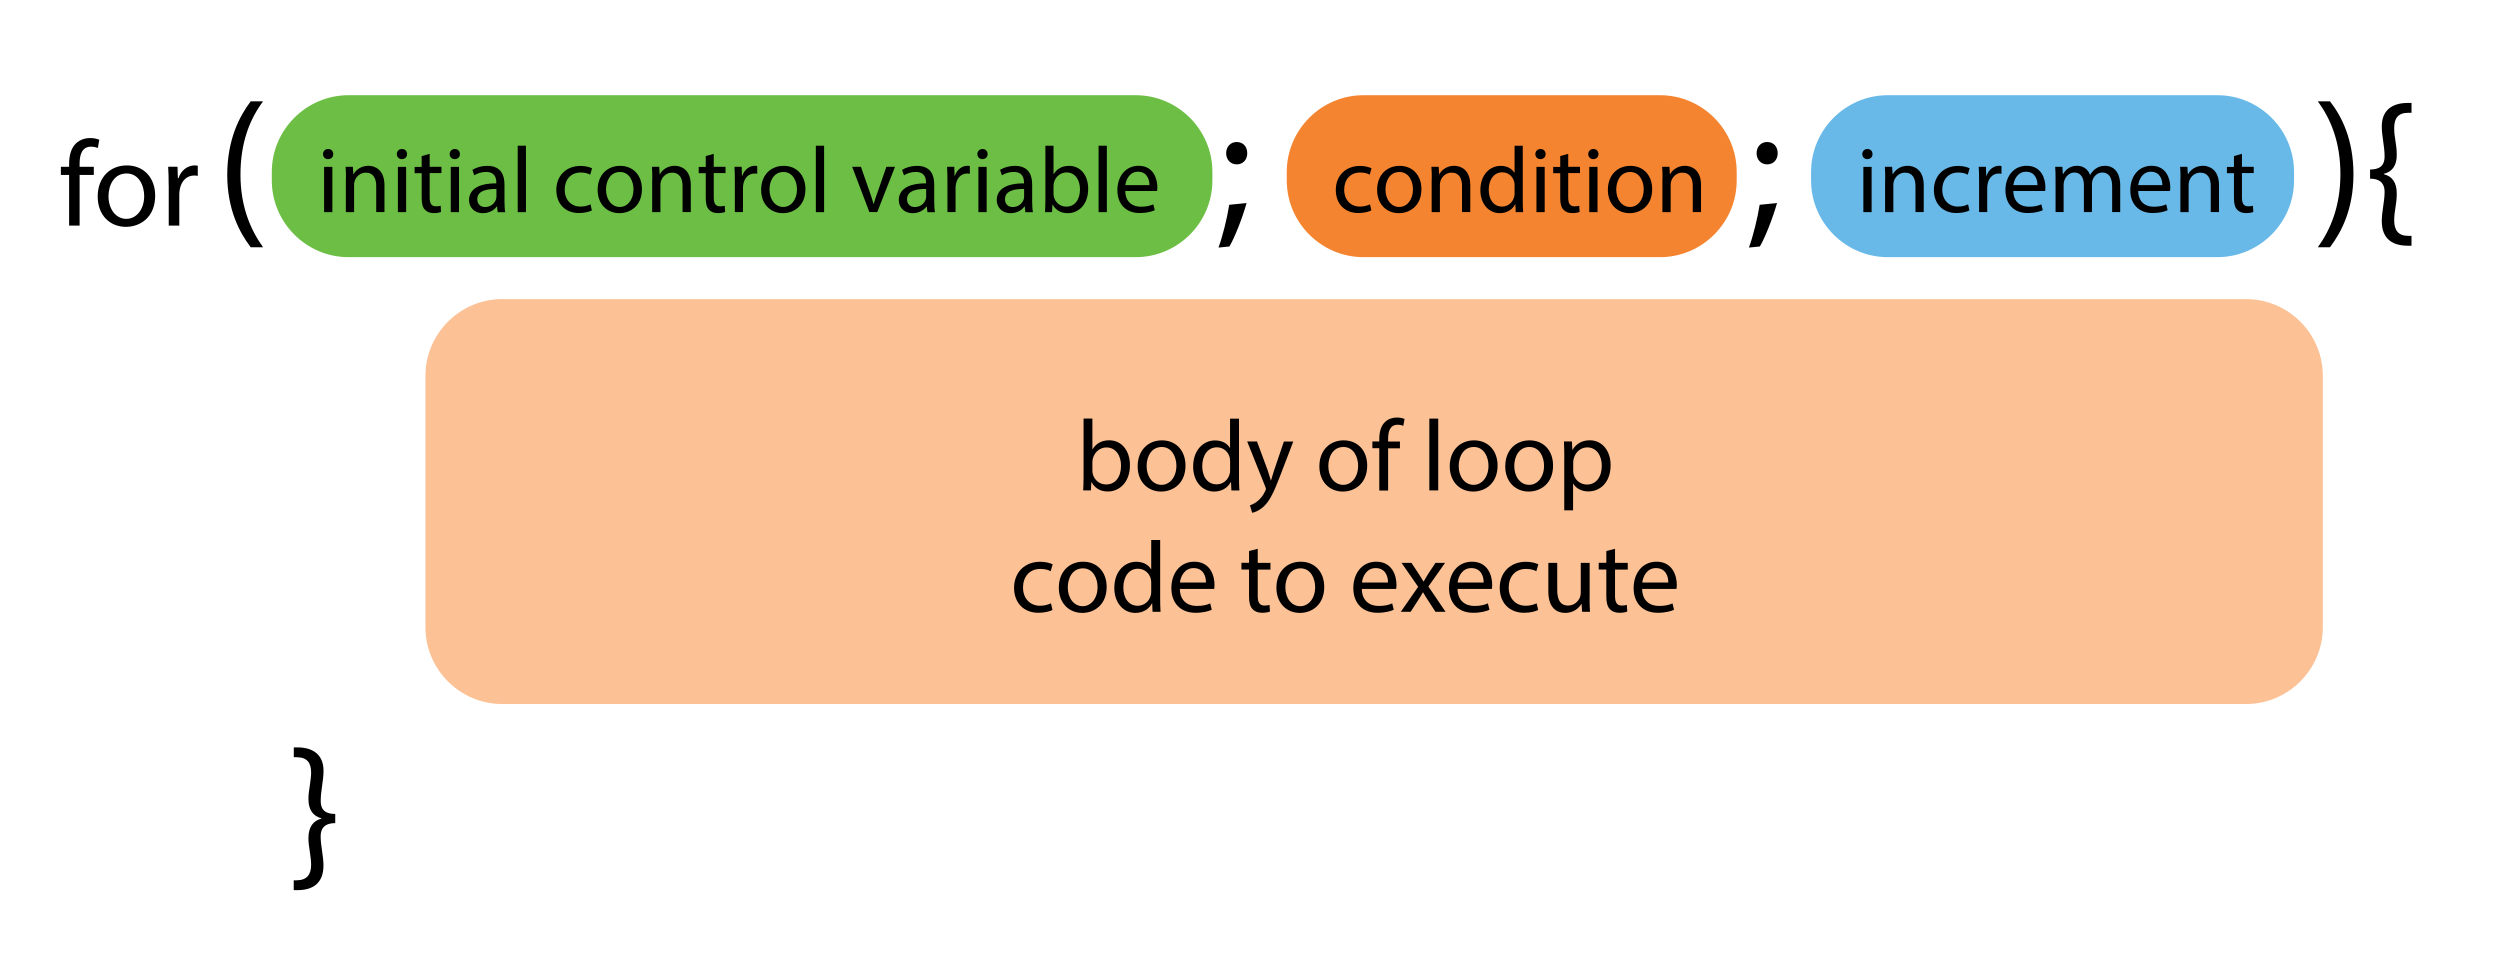 <?xml version="1.0" encoding="UTF-8"?>
<!-- Generator: Adobe Illustrator 26.0.3, SVG Export Plug-In . SVG Version: 6.00 Build 0)  -->
<svg xmlns="http://www.w3.org/2000/svg" xmlns:xlink="http://www.w3.org/1999/xlink" version="1.1" id="Layer_1" x="0px" y="0px" viewBox="0 0 391 150" style="enable-background:new 0 0 391 150;" xml:space="preserve">
<style type="text/css">
	.st0{fill:#6CBE45;}
	.st1{fill:#F58430;}
	.st2{fill:#68B9E8;}
	.st3{fill:#FCC195;}
</style>
<g>
	<path d="M10.81,35.28v-7.92H9.52v-1.27h1.29v-0.44c0-1.29,0.29-2.47,1.06-3.21c0.63-0.61,1.46-0.85,2.24-0.85   c0.59,0,1.1,0.13,1.42,0.27l-0.23,1.29c-0.25-0.11-0.59-0.21-1.06-0.21c-1.42,0-1.79,1.25-1.79,2.66v0.49h2.22v1.27h-2.22v7.92   H10.81z"></path>
	<path d="M24.27,30.6c0,3.4-2.36,4.88-4.58,4.88c-2.49,0-4.41-1.82-4.41-4.73c0-3.08,2.01-4.88,4.56-4.88   C22.48,25.87,24.27,27.79,24.27,30.6z M16.97,30.7c0,2.01,1.16,3.53,2.79,3.53c1.6,0,2.79-1.5,2.79-3.57   c0-1.56-0.78-3.53-2.75-3.53S16.97,28.95,16.97,30.7z"></path>
	<path d="M26.38,28.95c0-1.08-0.02-2.01-0.08-2.87h1.46l0.06,1.8h0.08c0.42-1.23,1.42-2.01,2.55-2.01c0.19,0,0.32,0.02,0.48,0.06   v1.58c-0.17-0.04-0.34-0.06-0.57-0.06c-1.18,0-2.01,0.89-2.24,2.15c-0.04,0.23-0.08,0.49-0.08,0.78v4.9h-1.65V28.95z"></path>
	<path d="M41.14,15.85c-2.04,2.74-3.53,6.38-3.53,11.45c0,4.98,1.54,8.57,3.53,11.37h-1.93c-1.76-2.32-3.67-5.91-3.67-11.37   c0.03-5.52,1.9-9.1,3.67-11.45H41.14z"></path>
	<path d="M190.57,38.72c0.62-1.65,1.37-4.65,1.68-6.69l2.72-0.28c-0.67,2.38-1.9,5.49-2.69,6.8L190.57,38.72z M191.77,23.97   c0-1.04,0.7-1.76,1.65-1.76c1.01,0,1.65,0.73,1.65,1.76c0,0.98-0.64,1.74-1.65,1.74C192.44,25.7,191.77,24.95,191.77,23.97z"></path>
	<path d="M273.53,38.72c0.62-1.65,1.37-4.65,1.68-6.69l2.72-0.28c-0.67,2.38-1.9,5.49-2.69,6.8L273.53,38.72z M274.73,23.97   c0-1.04,0.7-1.76,1.65-1.76c1.01,0,1.65,0.73,1.65,1.76c0,0.98-0.64,1.74-1.65,1.74C275.4,25.7,274.73,24.95,274.73,23.97z"></path>
	<path d="M362.51,38.67c1.99-2.77,3.53-6.41,3.53-11.45c0-5.01-1.51-8.6-3.53-11.37h1.9c1.79,2.3,3.67,5.88,3.67,11.4   c0,5.49-1.88,9.04-3.67,11.42H362.51z"></path>
	<path d="M370.68,26.51c1.99,0,2.27-1.09,2.27-2.07c0-0.78-0.11-1.57-0.22-2.35s-0.22-1.54-0.22-2.32c0-2.58,1.68-3.67,4.06-3.67   h0.59v1.54h-0.5c-1.65,0-2.21,0.9-2.21,2.41c0,0.64,0.08,1.32,0.2,1.99c0.11,0.7,0.2,1.37,0.2,2.13c0.03,1.79-0.76,2.69-2.02,3.02   v0.06c1.26,0.31,2.04,1.26,2.02,3.05c0,0.76-0.08,1.46-0.2,2.13c-0.11,0.7-0.2,1.34-0.2,2.02c0,1.57,0.64,2.44,2.21,2.44h0.5v1.54   h-0.59c-2.32,0-4.06-1.01-4.06-3.84c0-0.76,0.11-1.54,0.22-2.3s0.22-1.51,0.22-2.27c0-0.87-0.28-2.07-2.27-2.07V26.51z"></path>
	<path d="M52.42,128.74c-1.99,0-2.27,1.2-2.27,2.07c0,0.76,0.11,1.51,0.22,2.27s0.22,1.54,0.22,2.3c0,2.83-1.76,3.84-4.06,3.84   h-0.59v-1.54h0.48c1.57-0.03,2.24-0.87,2.24-2.44c0-0.67-0.11-1.32-0.2-2.02c-0.11-0.67-0.22-1.37-0.22-2.13   c0-1.79,0.78-2.74,2.02-3.05v-0.06c-1.23-0.34-2.02-1.23-2.02-3.02c0-0.76,0.11-1.43,0.22-2.13c0.08-0.67,0.2-1.34,0.2-1.99   c0-1.51-0.59-2.38-2.21-2.41h-0.5v-1.54h0.56c2.38,0,4.09,1.09,4.09,3.67c0,0.78-0.11,1.54-0.22,2.32s-0.22,1.57-0.22,2.35   c0,0.98,0.28,2.07,2.27,2.07V128.74z"></path>
</g>
<path class="st0" d="M177.62,40.22H54.51c-6.6,0-12-5.4-12-12v-1.33c0-6.6,5.4-12,12-12h123.11c6.6,0,12,5.4,12,12v1.33  C189.62,34.82,184.22,40.22,177.62,40.22z"></path>
<g>
	<path d="M52.12,24.1c0.01,0.44-0.31,0.79-0.82,0.79c-0.45,0-0.78-0.35-0.78-0.79c0-0.45,0.34-0.8,0.8-0.8   C51.81,23.3,52.12,23.65,52.12,24.1z M50.69,33.18v-7.08h1.29v7.08H50.69z"></path>
	<path d="M54.11,28.01c0-0.73-0.01-1.33-0.06-1.92h1.14l0.07,1.17h0.03c0.35-0.67,1.17-1.33,2.34-1.33c0.98,0,2.5,0.59,2.5,3.01   v4.23h-1.29v-4.08c0-1.14-0.42-2.09-1.64-2.09c-0.85,0-1.51,0.6-1.73,1.32c-0.06,0.16-0.09,0.38-0.09,0.6v4.26h-1.29V28.01z"></path>
	<path d="M63.66,24.1c0.01,0.44-0.31,0.79-0.82,0.79c-0.45,0-0.78-0.35-0.78-0.79c0-0.45,0.34-0.8,0.8-0.8   C63.36,23.3,63.66,23.65,63.66,24.1z M62.23,33.18v-7.08h1.29v7.08H62.23z"></path>
	<path d="M67.2,24.06v2.03h1.84v0.98H67.2v3.82c0,0.88,0.25,1.38,0.97,1.38c0.34,0,0.59-0.04,0.75-0.09l0.06,0.97   c-0.25,0.1-0.64,0.18-1.14,0.18c-0.6,0-1.08-0.19-1.39-0.54c-0.37-0.38-0.5-1.01-0.5-1.84v-3.86h-1.1v-0.98h1.1v-1.7L67.2,24.06z"></path>
	<path d="M71.93,24.1c0.01,0.44-0.31,0.79-0.82,0.79c-0.45,0-0.78-0.35-0.78-0.79c0-0.45,0.34-0.8,0.8-0.8   C71.62,23.3,71.93,23.65,71.93,24.1z M70.5,33.18v-7.08h1.29v7.08H70.5z"></path>
	<path d="M77.84,33.18l-0.1-0.89h-0.04c-0.4,0.56-1.16,1.05-2.17,1.05c-1.43,0-2.17-1.01-2.17-2.03c0-1.71,1.52-2.65,4.26-2.63   v-0.15c0-0.59-0.16-1.64-1.61-1.64c-0.66,0-1.35,0.21-1.84,0.53l-0.29-0.85c0.59-0.38,1.43-0.63,2.33-0.63   c2.17,0,2.69,1.48,2.69,2.9v2.65c0,0.61,0.03,1.21,0.12,1.7H77.84z M77.65,29.56c-1.4-0.03-3,0.22-3,1.59   c0,0.83,0.56,1.23,1.21,1.23c0.92,0,1.51-0.59,1.71-1.19c0.04-0.13,0.07-0.28,0.07-0.41V29.56z"></path>
	<path d="M80.97,22.79h1.29v10.39h-1.29V22.79z"></path>
	<path d="M92.57,32.91c-0.34,0.18-1.08,0.41-2.03,0.41c-2.14,0-3.53-1.45-3.53-3.61c0-2.18,1.49-3.76,3.8-3.76   c0.76,0,1.43,0.19,1.79,0.37l-0.29,1c-0.31-0.18-0.79-0.34-1.49-0.34c-1.62,0-2.5,1.2-2.5,2.68c0,1.64,1.05,2.65,2.46,2.65   c0.73,0,1.21-0.19,1.58-0.35L92.57,32.91z"></path>
	<path d="M100.4,29.58c0,2.62-1.81,3.76-3.53,3.76c-1.92,0-3.4-1.4-3.4-3.64c0-2.37,1.55-3.76,3.51-3.76   C99.02,25.93,100.4,27.41,100.4,29.58z M94.78,29.65c0,1.55,0.89,2.72,2.15,2.72c1.23,0,2.15-1.16,2.15-2.75   c0-1.2-0.6-2.72-2.12-2.72C95.44,26.9,94.78,28.3,94.78,29.65z"></path>
	<path d="M102.02,28.01c0-0.73-0.01-1.33-0.06-1.92h1.14l0.07,1.17h0.03c0.35-0.67,1.17-1.33,2.34-1.33c0.98,0,2.5,0.59,2.5,3.01   v4.23h-1.29v-4.08c0-1.14-0.42-2.09-1.64-2.09c-0.85,0-1.51,0.6-1.73,1.32c-0.06,0.16-0.09,0.38-0.09,0.6v4.26h-1.29V28.01z"></path>
	<path d="M111.63,24.06v2.03h1.84v0.98h-1.84v3.82c0,0.88,0.25,1.38,0.97,1.38c0.34,0,0.59-0.04,0.75-0.09l0.06,0.97   c-0.25,0.1-0.64,0.18-1.14,0.18c-0.6,0-1.08-0.19-1.39-0.54c-0.37-0.38-0.5-1.01-0.5-1.84v-3.86h-1.1v-0.98h1.1v-1.7L111.63,24.06z   "></path>
	<path d="M114.93,28.3c0-0.83-0.01-1.55-0.06-2.21h1.13l0.04,1.39h0.06c0.32-0.95,1.1-1.55,1.96-1.55c0.15,0,0.25,0.01,0.37,0.04   v1.21c-0.13-0.03-0.26-0.04-0.44-0.04c-0.91,0-1.55,0.69-1.73,1.65c-0.03,0.18-0.06,0.38-0.06,0.6v3.78h-1.27V28.3z"></path>
	<path d="M125.97,29.58c0,2.62-1.81,3.76-3.53,3.76c-1.92,0-3.4-1.4-3.4-3.64c0-2.37,1.55-3.76,3.51-3.76   C124.6,25.93,125.97,27.41,125.97,29.58z M120.35,29.65c0,1.55,0.89,2.72,2.15,2.72c1.23,0,2.15-1.16,2.15-2.75   c0-1.2-0.6-2.72-2.12-2.72C121.01,26.9,120.35,28.3,120.35,29.65z"></path>
	<path d="M127.6,22.79h1.29v10.39h-1.29V22.79z"></path>
	<path d="M134.65,26.09l1.39,3.98c0.23,0.64,0.42,1.23,0.57,1.81h0.04c0.16-0.59,0.37-1.17,0.6-1.81l1.38-3.98h1.35l-2.78,7.08   h-1.23l-2.69-7.08H134.65z"></path>
	<path d="M145.05,33.18l-0.1-0.89h-0.04c-0.4,0.56-1.16,1.05-2.17,1.05c-1.43,0-2.17-1.01-2.17-2.03c0-1.71,1.52-2.65,4.26-2.63   v-0.15c0-0.59-0.16-1.64-1.61-1.64c-0.66,0-1.35,0.21-1.84,0.53l-0.29-0.85c0.59-0.38,1.43-0.63,2.33-0.63   c2.17,0,2.69,1.48,2.69,2.9v2.65c0,0.61,0.03,1.21,0.12,1.7H145.05z M144.86,29.56c-1.4-0.03-3,0.22-3,1.59   c0,0.83,0.56,1.23,1.21,1.23c0.92,0,1.51-0.59,1.71-1.19c0.04-0.13,0.07-0.28,0.07-0.41V29.56z"></path>
	<path d="M148.18,28.3c0-0.83-0.01-1.55-0.06-2.21h1.13l0.04,1.39h0.06c0.32-0.95,1.1-1.55,1.96-1.55c0.15,0,0.25,0.01,0.37,0.04   v1.21c-0.13-0.03-0.26-0.04-0.44-0.04c-0.91,0-1.55,0.69-1.73,1.65c-0.03,0.18-0.06,0.38-0.06,0.6v3.78h-1.27V28.3z"></path>
	<path d="M154.46,24.1c0.01,0.44-0.31,0.79-0.82,0.79c-0.45,0-0.78-0.35-0.78-0.79c0-0.45,0.34-0.8,0.8-0.8   C154.15,23.3,154.46,23.65,154.46,24.1z M153.02,33.18v-7.08h1.29v7.08H153.02z"></path>
	<path d="M160.37,33.18l-0.1-0.89h-0.04c-0.4,0.56-1.16,1.05-2.17,1.05c-1.43,0-2.17-1.01-2.17-2.03c0-1.71,1.52-2.65,4.26-2.63   v-0.15c0-0.59-0.16-1.64-1.61-1.64c-0.66,0-1.35,0.21-1.84,0.53l-0.29-0.85c0.59-0.38,1.43-0.63,2.33-0.63   c2.17,0,2.69,1.48,2.69,2.9v2.65c0,0.61,0.03,1.21,0.12,1.7H160.37z M160.18,29.56c-1.4-0.03-3,0.22-3,1.59   c0,0.83,0.56,1.23,1.21,1.23c0.92,0,1.51-0.59,1.71-1.19c0.04-0.13,0.07-0.28,0.07-0.41V29.56z"></path>
	<path d="M163.44,33.18c0.03-0.48,0.06-1.2,0.06-1.83v-8.56h1.27v4.45h0.03c0.45-0.79,1.27-1.3,2.41-1.3c1.76,0,3,1.46,2.98,3.61   c0,2.53-1.59,3.79-3.18,3.79c-1.02,0-1.84-0.4-2.37-1.33h-0.04l-0.06,1.17H163.44z M164.77,30.34c0,0.16,0.03,0.32,0.06,0.47   c0.25,0.89,1,1.51,1.93,1.51c1.35,0,2.15-1.1,2.15-2.72c0-1.42-0.73-2.63-2.11-2.63c-0.88,0-1.7,0.6-1.96,1.58   c-0.03,0.15-0.07,0.32-0.07,0.53V30.34z"></path>
	<path d="M171.82,22.79h1.29v10.39h-1.29V22.79z"></path>
	<path d="M175.99,29.87c0.03,1.74,1.14,2.46,2.43,2.46c0.92,0,1.48-0.16,1.96-0.37l0.22,0.92c-0.45,0.2-1.23,0.44-2.36,0.44   c-2.18,0-3.48-1.43-3.48-3.57c0-2.14,1.26-3.82,3.32-3.82c2.31,0,2.93,2.03,2.93,3.34c0,0.26-0.03,0.47-0.04,0.6H175.99z    M179.77,28.95c0.01-0.82-0.34-2.09-1.79-2.09c-1.3,0-1.87,1.2-1.98,2.09H179.77z"></path>
</g>
<path class="st1" d="M259.62,40.22h-46.37c-6.6,0-12-5.4-12-12v-1.33c0-6.6,5.4-12,12-12h46.37c6.6,0,12,5.4,12,12v1.33  C271.62,34.82,266.22,40.22,259.62,40.22z"></path>
<g>
	<path d="M214.48,32.91c-0.34,0.18-1.08,0.41-2.03,0.41c-2.14,0-3.53-1.45-3.53-3.61c0-2.18,1.49-3.76,3.8-3.76   c0.76,0,1.43,0.19,1.79,0.37l-0.29,1c-0.31-0.18-0.79-0.34-1.49-0.34c-1.62,0-2.5,1.2-2.5,2.68c0,1.64,1.05,2.65,2.46,2.65   c0.73,0,1.21-0.19,1.58-0.35L214.48,32.91z"></path>
	<path d="M222.31,29.58c0,2.62-1.81,3.76-3.53,3.76c-1.92,0-3.4-1.4-3.4-3.64c0-2.37,1.55-3.76,3.51-3.76   C220.93,25.93,222.31,27.41,222.31,29.58z M216.69,29.65c0,1.55,0.89,2.72,2.15,2.72c1.23,0,2.15-1.16,2.15-2.75   c0-1.2-0.6-2.72-2.12-2.72C217.34,26.9,216.69,28.3,216.69,29.65z"></path>
	<path d="M223.93,28.01c0-0.73-0.01-1.33-0.06-1.92h1.14l0.07,1.17h0.03c0.35-0.67,1.17-1.33,2.34-1.33c0.98,0,2.5,0.59,2.5,3.01   v4.23h-1.29v-4.08c0-1.14-0.42-2.09-1.64-2.09c-0.85,0-1.51,0.6-1.73,1.32c-0.06,0.16-0.09,0.38-0.09,0.6v4.26h-1.29V28.01z"></path>
	<path d="M238.16,22.79v8.56c0,0.63,0.01,1.35,0.06,1.83h-1.16l-0.06-1.23h-0.03c-0.4,0.79-1.26,1.39-2.41,1.39   c-1.71,0-3.03-1.45-3.03-3.6c-0.01-2.36,1.45-3.8,3.18-3.8c1.08,0,1.81,0.51,2.14,1.08h0.03v-4.23H238.16z M236.88,28.98   c0-0.16-0.01-0.38-0.06-0.54c-0.19-0.82-0.89-1.49-1.86-1.49c-1.33,0-2.12,1.17-2.12,2.74c0,1.43,0.7,2.62,2.09,2.62   c0.86,0,1.65-0.57,1.89-1.54c0.04-0.18,0.06-0.35,0.06-0.56V28.98z"></path>
	<path d="M241.73,24.1c0.01,0.44-0.31,0.79-0.82,0.79c-0.45,0-0.78-0.35-0.78-0.79c0-0.45,0.34-0.8,0.8-0.8   C241.43,23.3,241.73,23.65,241.73,24.1z M240.3,33.18v-7.08h1.29v7.08H240.3z"></path>
	<path d="M245.27,24.06v2.03h1.84v0.98h-1.84v3.82c0,0.88,0.25,1.38,0.97,1.38c0.34,0,0.59-0.04,0.75-0.09l0.06,0.97   c-0.25,0.1-0.64,0.18-1.14,0.18c-0.6,0-1.08-0.19-1.39-0.54c-0.37-0.38-0.5-1.01-0.5-1.84v-3.86h-1.1v-0.98h1.1v-1.7L245.27,24.06z   "></path>
	<path d="M250,24.1c0.01,0.44-0.31,0.79-0.82,0.79c-0.45,0-0.78-0.35-0.78-0.79c0-0.45,0.34-0.8,0.8-0.8   C249.69,23.3,250,23.65,250,24.1z M248.56,33.18v-7.08h1.29v7.08H248.56z"></path>
	<path d="M258.4,29.58c0,2.62-1.81,3.76-3.53,3.76c-1.92,0-3.4-1.4-3.4-3.64c0-2.37,1.55-3.76,3.51-3.76   C257.02,25.93,258.4,27.41,258.4,29.58z M252.78,29.65c0,1.55,0.89,2.72,2.15,2.72c1.23,0,2.15-1.16,2.15-2.75   c0-1.2-0.6-2.72-2.12-2.72C253.44,26.9,252.78,28.3,252.78,29.65z"></path>
	<path d="M260.02,28.01c0-0.73-0.01-1.33-0.06-1.92h1.14l0.07,1.17h0.03c0.35-0.67,1.17-1.33,2.34-1.33c0.98,0,2.5,0.59,2.5,3.01   v4.23h-1.29v-4.08c0-1.14-0.42-2.09-1.64-2.09c-0.85,0-1.51,0.6-1.73,1.32c-0.06,0.16-0.09,0.38-0.09,0.6v4.26h-1.29V28.01z"></path>
</g>
<path class="st2" d="M346.79,40.22h-51.54c-6.6,0-12-5.4-12-12v-1.33c0-6.6,5.4-12,12-12h51.54c6.6,0,12,5.4,12,12v1.33  C358.79,34.82,353.39,40.22,346.79,40.22z"></path>
<g>
	<path d="M292.86,24.1c0.01,0.44-0.31,0.79-0.82,0.79c-0.45,0-0.78-0.35-0.78-0.79c0-0.45,0.34-0.8,0.8-0.8   C292.56,23.3,292.86,23.65,292.86,24.1z M291.43,33.18v-7.08h1.29v7.08H291.43z"></path>
	<path d="M294.85,28.01c0-0.73-0.01-1.33-0.06-1.92h1.14l0.07,1.17h0.03c0.35-0.67,1.17-1.33,2.34-1.33c0.98,0,2.5,0.59,2.5,3.01   v4.23h-1.29v-4.08c0-1.14-0.42-2.09-1.64-2.09c-0.85,0-1.51,0.6-1.73,1.32c-0.06,0.16-0.09,0.38-0.09,0.6v4.26h-1.29V28.01z"></path>
	<path d="M308.02,32.91c-0.34,0.18-1.08,0.41-2.03,0.41c-2.14,0-3.53-1.45-3.53-3.61c0-2.18,1.49-3.76,3.8-3.76   c0.76,0,1.43,0.19,1.79,0.37l-0.29,1c-0.31-0.18-0.79-0.34-1.49-0.34c-1.62,0-2.5,1.2-2.5,2.68c0,1.64,1.05,2.65,2.46,2.65   c0.73,0,1.21-0.19,1.58-0.35L308.02,32.91z"></path>
	<path d="M309.53,28.3c0-0.83-0.01-1.55-0.06-2.21h1.13l0.04,1.39h0.06c0.32-0.95,1.1-1.55,1.96-1.55c0.15,0,0.25,0.01,0.37,0.04   v1.21c-0.13-0.03-0.26-0.04-0.44-0.04c-0.91,0-1.55,0.69-1.73,1.65c-0.03,0.18-0.06,0.38-0.06,0.6v3.78h-1.27V28.3z"></path>
	<path d="M314.88,29.87c0.03,1.74,1.14,2.46,2.43,2.46c0.92,0,1.48-0.16,1.96-0.37l0.22,0.92c-0.45,0.2-1.23,0.44-2.36,0.44   c-2.18,0-3.48-1.43-3.48-3.57c0-2.14,1.26-3.82,3.32-3.82c2.31,0,2.93,2.03,2.93,3.34c0,0.26-0.03,0.47-0.04,0.6H314.88z    M318.66,28.95c0.01-0.82-0.34-2.09-1.79-2.09c-1.3,0-1.87,1.2-1.98,2.09H318.66z"></path>
	<path d="M321.49,28.01c0-0.73-0.01-1.33-0.06-1.92h1.13l0.06,1.14h0.04c0.4-0.67,1.05-1.3,2.22-1.3c0.97,0,1.7,0.59,2,1.42h0.03   c0.22-0.4,0.5-0.7,0.79-0.92c0.42-0.32,0.89-0.5,1.57-0.5c0.94,0,2.33,0.61,2.33,3.07v4.17h-1.26v-4.01c0-1.36-0.5-2.18-1.54-2.18   c-0.73,0-1.3,0.54-1.52,1.17c-0.06,0.18-0.1,0.41-0.1,0.64v4.38h-1.26v-4.24c0-1.13-0.5-1.95-1.48-1.95c-0.8,0-1.39,0.64-1.59,1.29   c-0.07,0.19-0.1,0.41-0.1,0.63v4.27h-1.26V28.01z"></path>
	<path d="M334.41,29.87c0.03,1.74,1.14,2.46,2.43,2.46c0.92,0,1.48-0.16,1.96-0.37l0.22,0.92c-0.45,0.2-1.23,0.44-2.36,0.44   c-2.18,0-3.48-1.43-3.48-3.57c0-2.14,1.26-3.82,3.32-3.82c2.31,0,2.93,2.03,2.93,3.34c0,0.26-0.03,0.47-0.04,0.6H334.41z    M338.19,28.95c0.01-0.82-0.34-2.09-1.79-2.09c-1.3,0-1.87,1.2-1.98,2.09H338.19z"></path>
	<path d="M341.03,28.01c0-0.73-0.01-1.33-0.06-1.92h1.14l0.07,1.17h0.03c0.35-0.67,1.17-1.33,2.34-1.33c0.98,0,2.5,0.59,2.5,3.01   v4.23h-1.29v-4.08c0-1.14-0.42-2.09-1.64-2.09c-0.85,0-1.51,0.6-1.73,1.32c-0.06,0.16-0.09,0.38-0.09,0.6v4.26h-1.29V28.01z"></path>
	<path d="M350.64,24.06v2.03h1.84v0.98h-1.84v3.82c0,0.88,0.25,1.38,0.97,1.38c0.34,0,0.59-0.04,0.75-0.09l0.06,0.97   c-0.25,0.1-0.64,0.18-1.14,0.18c-0.6,0-1.08-0.19-1.39-0.54c-0.37-0.38-0.5-1.01-0.5-1.84v-3.86h-1.1v-0.98h1.1v-1.7L350.64,24.06z   "></path>
</g>
<path class="st3" d="M351.28,110.11H78.54c-6.6,0-12-5.4-12-12V58.78c0-6.6,5.4-12,12-12h272.75c6.6,0,12,5.4,12,12v39.33  C363.28,104.71,357.88,110.11,351.28,110.11z"></path>
<g>
	<path d="M169.41,76.7c0.03-0.52,0.06-1.3,0.06-1.98v-9.26h1.38v4.81h0.03c0.49-0.85,1.38-1.41,2.61-1.41c1.9,0,3.24,1.58,3.23,3.91   c0,2.74-1.73,4.1-3.43,4.1c-1.11,0-1.99-0.43-2.56-1.44h-0.05l-0.06,1.27H169.41z M170.85,73.63c0,0.17,0.03,0.35,0.06,0.51   c0.27,0.97,1.08,1.63,2.09,1.63c1.46,0,2.33-1.19,2.33-2.94c0-1.53-0.79-2.85-2.28-2.85c-0.95,0-1.84,0.65-2.12,1.71   c-0.03,0.16-0.08,0.35-0.08,0.57V73.63z"></path>
	<path d="M185.41,72.81c0,2.83-1.96,4.07-3.81,4.07c-2.07,0-3.67-1.52-3.67-3.94c0-2.56,1.68-4.07,3.8-4.07   C183.92,68.87,185.41,70.47,185.41,72.81z M179.33,72.89c0,1.68,0.96,2.94,2.33,2.94c1.33,0,2.33-1.25,2.33-2.98   c0-1.3-0.65-2.94-2.29-2.94S179.33,71.43,179.33,72.89z"></path>
	<path d="M193.78,65.47v9.26c0,0.68,0.02,1.46,0.06,1.98h-1.25l-0.06-1.33h-0.03c-0.43,0.85-1.36,1.5-2.61,1.5   c-1.85,0-3.28-1.57-3.28-3.89c-0.02-2.55,1.57-4.11,3.43-4.11c1.17,0,1.96,0.55,2.31,1.17h0.03v-4.57H193.78z M192.39,72.16   c0-0.17-0.02-0.41-0.06-0.59c-0.21-0.89-0.97-1.61-2.01-1.61c-1.44,0-2.29,1.27-2.29,2.96c0,1.55,0.76,2.83,2.26,2.83   c0.93,0,1.79-0.62,2.04-1.66c0.05-0.19,0.06-0.38,0.06-0.6V72.16z"></path>
	<path d="M196.59,69.04l1.68,4.53c0.17,0.51,0.36,1.11,0.49,1.57h0.03c0.14-0.46,0.3-1.04,0.49-1.6l1.52-4.49h1.47l-2.09,5.46   c-1,2.63-1.68,3.97-2.63,4.79c-0.68,0.6-1.36,0.84-1.71,0.9l-0.35-1.17c0.35-0.11,0.81-0.33,1.22-0.68   c0.38-0.3,0.85-0.84,1.17-1.55c0.06-0.14,0.11-0.25,0.11-0.33s-0.03-0.19-0.1-0.36l-2.83-7.06H196.59z"></path>
	<path d="M213.83,72.81c0,2.83-1.96,4.07-3.81,4.07c-2.07,0-3.67-1.52-3.67-3.94c0-2.56,1.68-4.07,3.8-4.07   C212.34,68.87,213.83,70.47,213.83,72.81z M207.75,72.89c0,1.68,0.96,2.94,2.33,2.94c1.33,0,2.33-1.25,2.33-2.98   c0-1.3-0.65-2.94-2.29-2.94S207.75,71.43,207.75,72.89z"></path>
	<path d="M215.72,76.7v-6.6h-1.08v-1.06h1.08v-0.36c0-1.08,0.24-2.06,0.89-2.67c0.52-0.51,1.22-0.71,1.87-0.71   c0.49,0,0.92,0.11,1.19,0.22l-0.19,1.08c-0.21-0.09-0.49-0.17-0.89-0.17c-1.19,0-1.49,1.04-1.49,2.22v0.41h1.85v1.06h-1.85v6.6   H215.72z"></path>
	<path d="M223.55,65.47h1.39V76.7h-1.39V65.47z"></path>
	<path d="M234.22,72.81c0,2.83-1.96,4.07-3.81,4.07c-2.07,0-3.67-1.52-3.67-3.94c0-2.56,1.68-4.07,3.8-4.07   C232.73,68.87,234.22,70.47,234.22,72.81z M228.14,72.89c0,1.68,0.96,2.94,2.33,2.94c1.33,0,2.33-1.25,2.33-2.98   c0-1.3-0.65-2.94-2.29-2.94S228.14,71.43,228.14,72.89z"></path>
	<path d="M242.9,72.81c0,2.83-1.96,4.07-3.81,4.07c-2.07,0-3.67-1.52-3.67-3.94c0-2.56,1.68-4.07,3.8-4.07   C241.42,68.87,242.9,70.47,242.9,72.81z M236.83,72.89c0,1.68,0.96,2.94,2.33,2.94c1.33,0,2.33-1.25,2.33-2.98   c0-1.3-0.65-2.94-2.29-2.94S236.83,71.43,236.83,72.89z"></path>
	<path d="M244.66,71.54c0-0.98-0.03-1.77-0.06-2.5h1.25l0.06,1.31h0.03c0.57-0.93,1.47-1.49,2.72-1.49c1.85,0,3.24,1.57,3.24,3.89   c0,2.75-1.68,4.11-3.48,4.11c-1.01,0-1.9-0.44-2.36-1.2h-0.03v4.16h-1.38V71.54z M246.04,73.58c0,0.21,0.03,0.4,0.06,0.57   c0.25,0.96,1.09,1.63,2.09,1.63c1.47,0,2.33-1.2,2.33-2.96c0-1.53-0.81-2.85-2.28-2.85c-0.95,0-1.84,0.68-2.1,1.73   c-0.05,0.17-0.09,0.38-0.09,0.57V73.58z"></path>
	<path d="M164.61,95.4c-0.36,0.19-1.17,0.44-2.2,0.44c-2.31,0-3.81-1.57-3.81-3.91c0-2.36,1.61-4.07,4.11-4.07   c0.82,0,1.55,0.21,1.93,0.4l-0.32,1.08c-0.33-0.19-0.85-0.36-1.61-0.36c-1.76,0-2.71,1.3-2.71,2.9c0,1.77,1.14,2.86,2.66,2.86   c0.79,0,1.31-0.21,1.71-0.38L164.61,95.4z"></path>
	<path d="M173.08,91.79c0,2.83-1.96,4.07-3.81,4.07c-2.07,0-3.67-1.52-3.67-3.94c0-2.56,1.68-4.07,3.8-4.07   C171.59,87.85,173.08,89.45,173.08,91.79z M167,91.87c0,1.68,0.96,2.94,2.33,2.94c1.33,0,2.33-1.25,2.33-2.98   c0-1.3-0.65-2.94-2.29-2.94S167,90.42,167,91.87z"></path>
	<path d="M181.45,84.45v9.26c0,0.68,0.02,1.46,0.06,1.98h-1.25l-0.06-1.33h-0.03c-0.43,0.85-1.36,1.5-2.61,1.5   c-1.85,0-3.28-1.57-3.28-3.89c-0.02-2.55,1.57-4.11,3.43-4.11c1.17,0,1.96,0.55,2.31,1.17h0.03v-4.57H181.45z M180.05,91.15   c0-0.17-0.02-0.41-0.06-0.59c-0.21-0.89-0.97-1.61-2.01-1.61c-1.44,0-2.29,1.27-2.29,2.96c0,1.55,0.76,2.83,2.26,2.83   c0.93,0,1.79-0.62,2.04-1.66c0.05-0.19,0.06-0.38,0.06-0.6V91.15z"></path>
	<path d="M184.53,92.11c0.03,1.88,1.23,2.66,2.63,2.66c1,0,1.6-0.17,2.12-0.4l0.24,1c-0.49,0.22-1.33,0.47-2.55,0.47   c-2.36,0-3.77-1.55-3.77-3.86s1.36-4.13,3.59-4.13c2.5,0,3.16,2.2,3.16,3.61c0,0.28-0.03,0.51-0.05,0.65H184.53z M188.61,91.11   c0.02-0.89-0.36-2.26-1.93-2.26c-1.41,0-2.03,1.3-2.14,2.26H188.61z"></path>
	<path d="M196.71,85.83v2.2h1.99v1.06h-1.99v4.13c0,0.95,0.27,1.49,1.04,1.49c0.36,0,0.63-0.05,0.81-0.1l0.06,1.04   c-0.27,0.11-0.7,0.19-1.23,0.19c-0.65,0-1.17-0.21-1.5-0.59c-0.4-0.41-0.54-1.09-0.54-1.99v-4.18h-1.19v-1.06h1.19v-1.84   L196.71,85.83z"></path>
	<path d="M207.11,91.79c0,2.83-1.96,4.07-3.81,4.07c-2.07,0-3.67-1.52-3.67-3.94c0-2.56,1.68-4.07,3.8-4.07   C205.62,87.85,207.11,89.45,207.11,91.79z M201.03,91.87c0,1.68,0.96,2.94,2.33,2.94c1.33,0,2.33-1.25,2.33-2.98   c0-1.3-0.65-2.94-2.29-2.94S201.03,90.42,201.03,91.87z"></path>
	<path d="M212.99,92.11c0.03,1.88,1.23,2.66,2.63,2.66c1,0,1.6-0.17,2.12-0.4l0.24,1c-0.49,0.22-1.33,0.47-2.55,0.47   c-2.36,0-3.77-1.55-3.77-3.86s1.36-4.13,3.59-4.13c2.5,0,3.16,2.2,3.16,3.61c0,0.28-0.03,0.51-0.05,0.65H212.99z M217.08,91.11   c0.02-0.89-0.36-2.26-1.93-2.26c-1.41,0-2.03,1.3-2.14,2.26H217.08z"></path>
	<path d="M220.75,88.03l1.09,1.65c0.29,0.43,0.52,0.82,0.78,1.25h0.05c0.25-0.46,0.51-0.85,0.76-1.27l1.08-1.63h1.5l-2.61,3.7   l2.69,3.96h-1.58l-1.12-1.72c-0.3-0.44-0.55-0.87-0.82-1.33h-0.03c-0.25,0.46-0.52,0.87-0.81,1.33l-1.11,1.72h-1.54l2.72-3.91   l-2.6-3.75H220.75z"></path>
	<path d="M227.96,92.11c0.03,1.88,1.23,2.66,2.63,2.66c1,0,1.6-0.17,2.12-0.4l0.24,1c-0.49,0.22-1.33,0.47-2.55,0.47   c-2.36,0-3.77-1.55-3.77-3.86s1.36-4.13,3.59-4.13c2.5,0,3.16,2.2,3.16,3.61c0,0.28-0.03,0.51-0.05,0.65H227.96z M232.04,91.11   c0.02-0.89-0.36-2.26-1.93-2.26c-1.41,0-2.03,1.3-2.14,2.26H232.04z"></path>
	<path d="M240.57,95.4c-0.36,0.19-1.17,0.44-2.2,0.44c-2.31,0-3.81-1.57-3.81-3.91c0-2.36,1.61-4.07,4.11-4.07   c0.82,0,1.55,0.21,1.93,0.4l-0.32,1.08c-0.33-0.19-0.85-0.36-1.61-0.36c-1.76,0-2.71,1.3-2.71,2.9c0,1.77,1.14,2.86,2.66,2.86   c0.79,0,1.31-0.21,1.71-0.38L240.57,95.4z"></path>
	<path d="M248.61,93.6c0,0.79,0.02,1.49,0.06,2.09h-1.23l-0.08-1.25h-0.03c-0.36,0.62-1.17,1.42-2.53,1.42   c-1.2,0-2.64-0.66-2.64-3.35v-4.48h1.39v4.24c0,1.46,0.44,2.44,1.71,2.44c0.93,0,1.58-0.65,1.84-1.27   c0.08-0.21,0.13-0.46,0.13-0.71v-4.7h1.39V93.6z"></path>
	<path d="M252.59,85.83v2.2h1.99v1.06h-1.99v4.13c0,0.95,0.27,1.49,1.04,1.49c0.36,0,0.63-0.05,0.81-0.1l0.06,1.04   c-0.27,0.11-0.7,0.19-1.23,0.19c-0.65,0-1.17-0.21-1.5-0.59c-0.4-0.41-0.54-1.09-0.54-1.99v-4.18h-1.19v-1.06h1.19v-1.84   L252.59,85.83z"></path>
	<path d="M256.83,92.11c0.03,1.88,1.23,2.66,2.63,2.66c1,0,1.6-0.17,2.12-0.4l0.24,1c-0.49,0.22-1.33,0.47-2.55,0.47   c-2.36,0-3.77-1.55-3.77-3.86s1.36-4.13,3.59-4.13c2.5,0,3.16,2.2,3.16,3.61c0,0.28-0.03,0.51-0.05,0.65H256.83z M260.92,91.11   c0.02-0.89-0.36-2.26-1.93-2.26c-1.41,0-2.03,1.3-2.14,2.26H260.92z"></path>
</g>
<g>
</g>
<g>
</g>
<g>
</g>
<g>
</g>
<g>
</g>
<g>
</g>
</svg>
